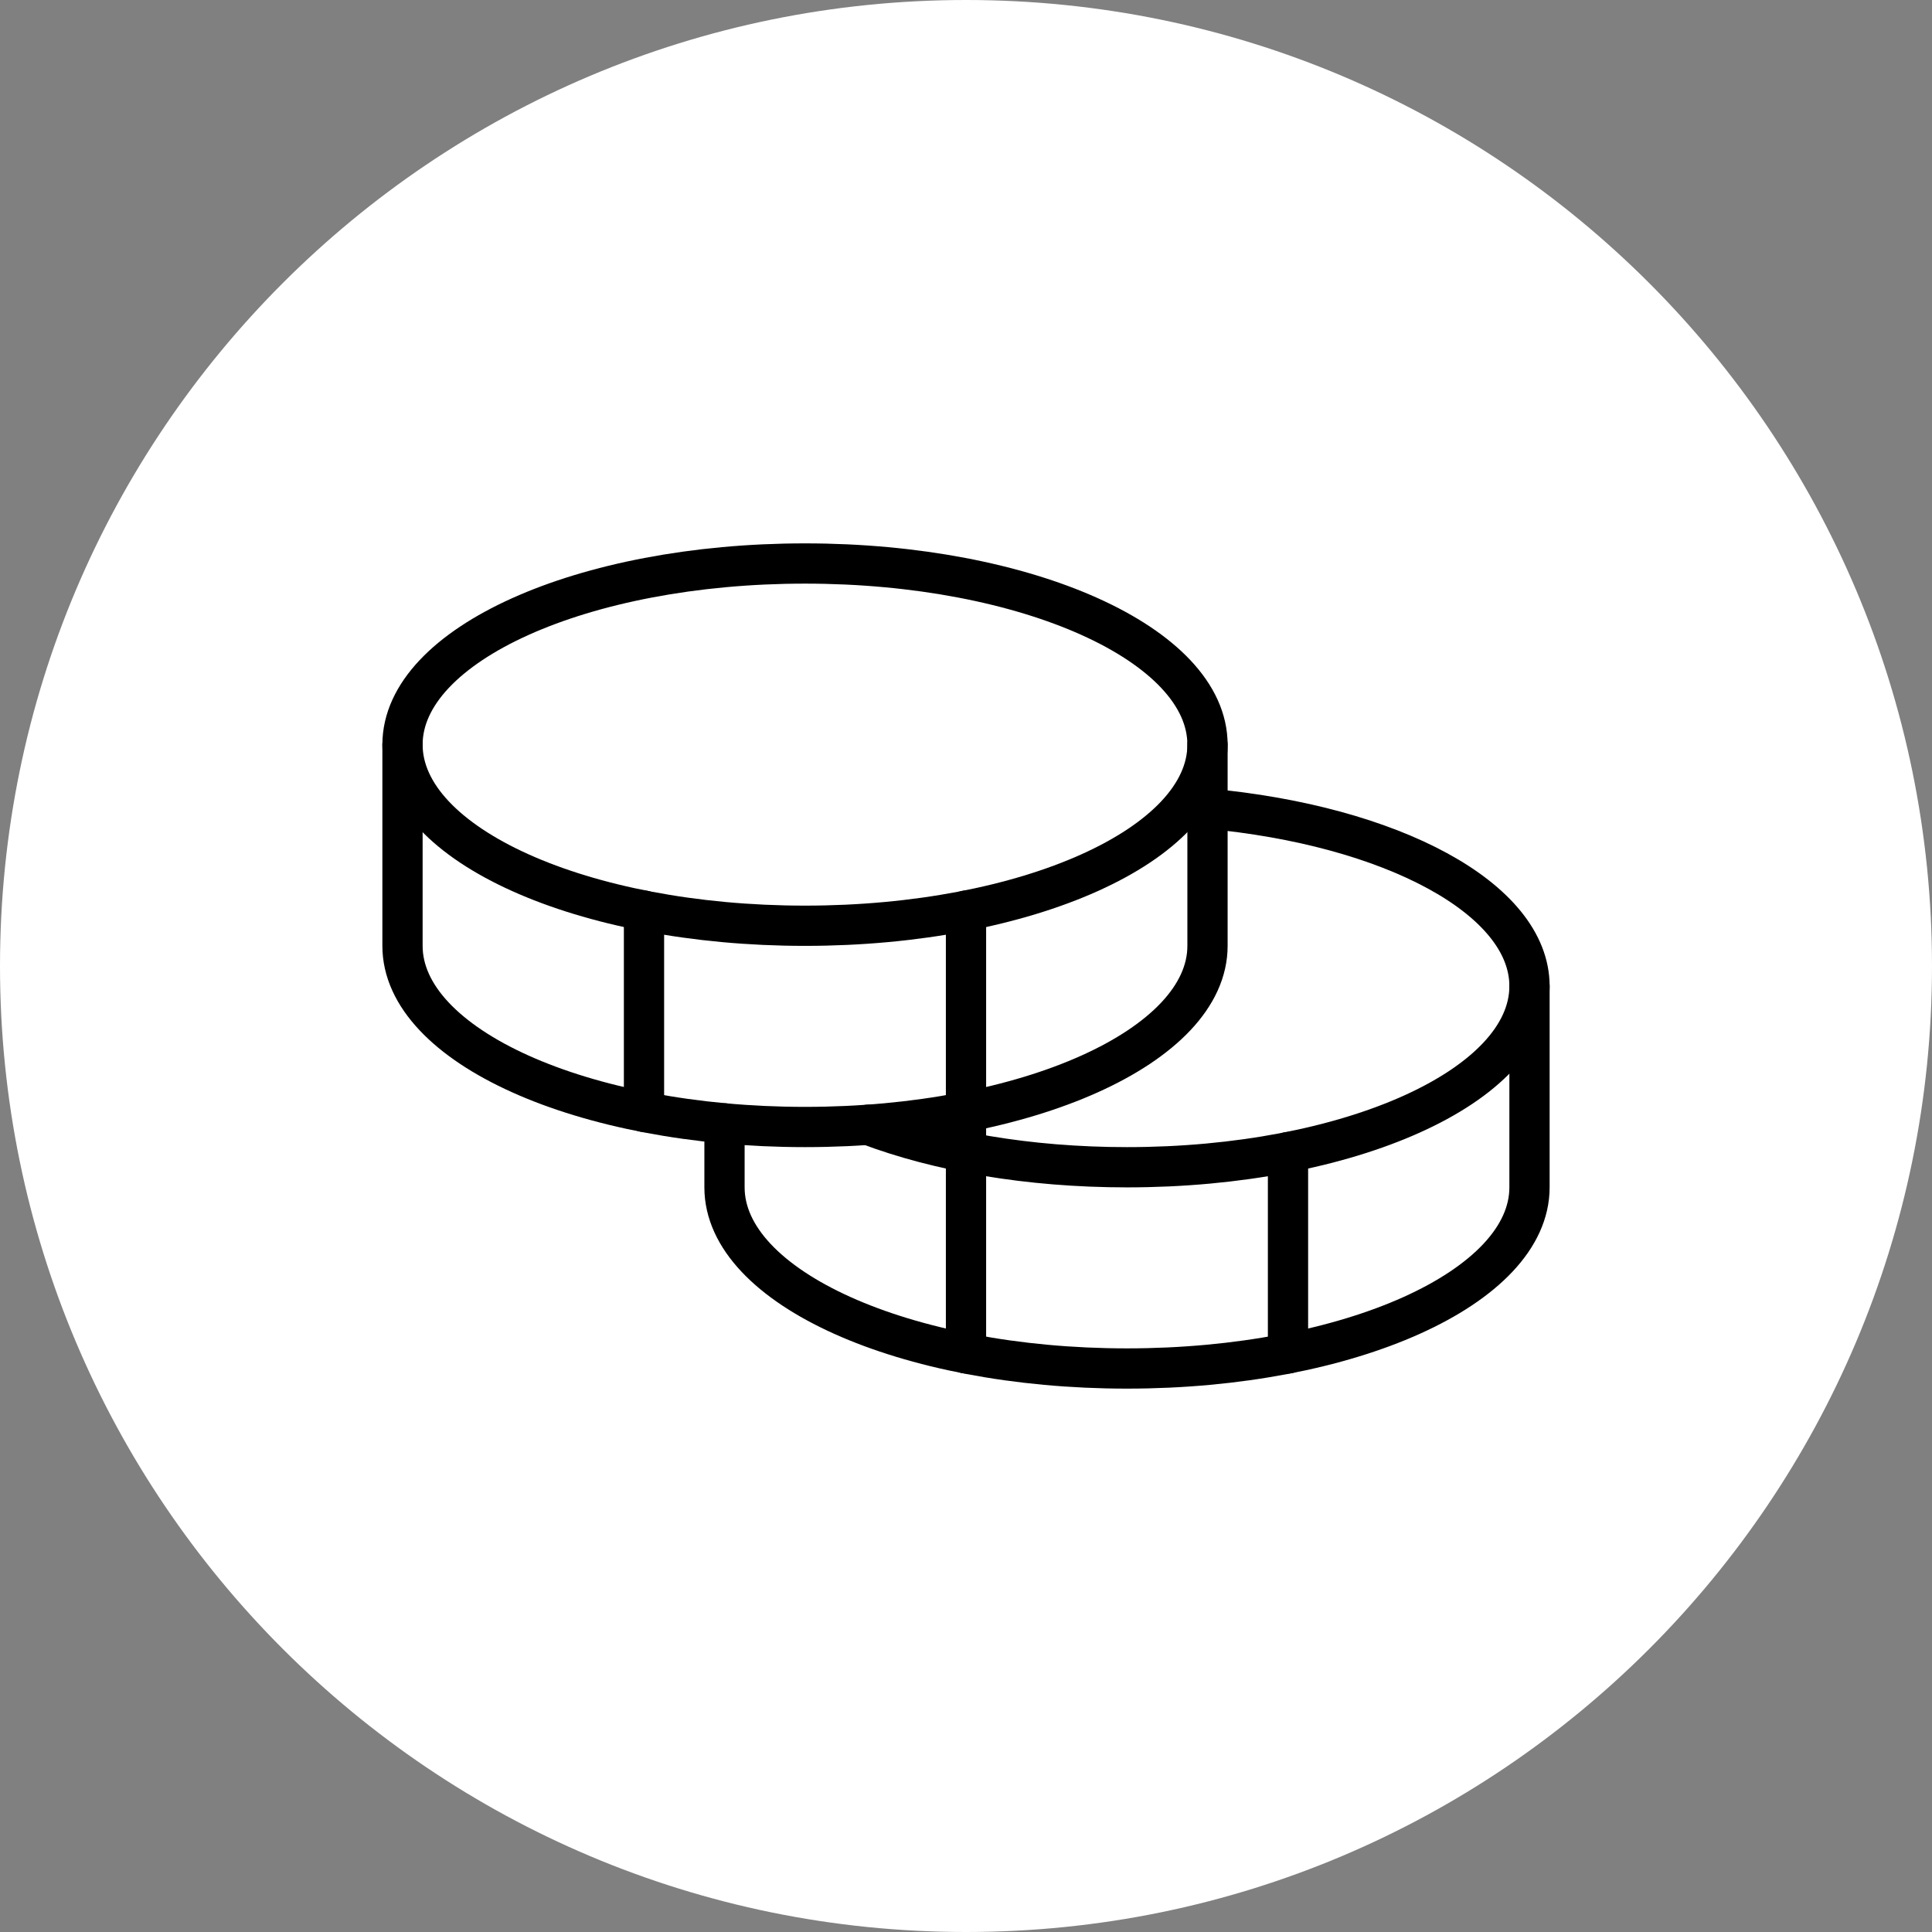 <svg xmlns="http://www.w3.org/2000/svg" fill="none" viewBox="0 0 96 96" height="96" width="96">
<rect x="0" y="0" width="96" height="96" fill="#808080" stroke="none"/>
<path fill="white" d="M0 48C0 21.49 21.49 0 48 0C74.51 0 96 21.49 96 48C96 74.51 74.51 96 48 96C21.49 96 0 74.51 0 48Z"></path>
<g clip-path="url(#clip0_182_19329)">
<path stroke-linejoin="round" stroke-linecap="round" stroke-width="2" stroke="black" d="M40 46C51.046 46 60 41.971 60 37C60 32.029 51.046 28 40 28C28.954 28 20 32.029 20 37C20 41.971 28.954 46 40 46Z"></path>
<path stroke-linejoin="round" stroke-linecap="round" stroke-width="2" stroke="black" d="M20 37V47C20 51.97 28.955 56 40 56C51.045 56 60 51.97 60 47V37"></path>
<path stroke-linejoin="round" stroke-linecap="round" stroke-width="2" stroke="black" d="M32 45.25V55.25"></path>
<path stroke-linejoin="round" stroke-linecap="round" stroke-width="2" stroke="black" d="M60 40.18C69.13 41.015 76 44.645 76 49C76 53.97 67.045 58 56 58C51.1 58 46.61 57.208 43.133 55.89"></path>
<path stroke-linejoin="round" stroke-linecap="round" stroke-width="2" stroke="black" d="M36 55.82V59C36 63.97 44.955 68 56 68C67.045 68 76 63.97 76 59V49"></path>
<path stroke-linejoin="round" stroke-linecap="round" stroke-width="2" stroke="black" d="M64 57.25V67.25"></path>
<path stroke-linejoin="round" stroke-linecap="round" stroke-width="2" stroke="black" d="M48 45.25V67.25"></path>
</g>
<defs>
<clipPath id="clip0_182_19329">
<rect transform="translate(16 16)" fill="white" height="64" width="64"></rect>
</clipPath>
</defs>
</svg>
